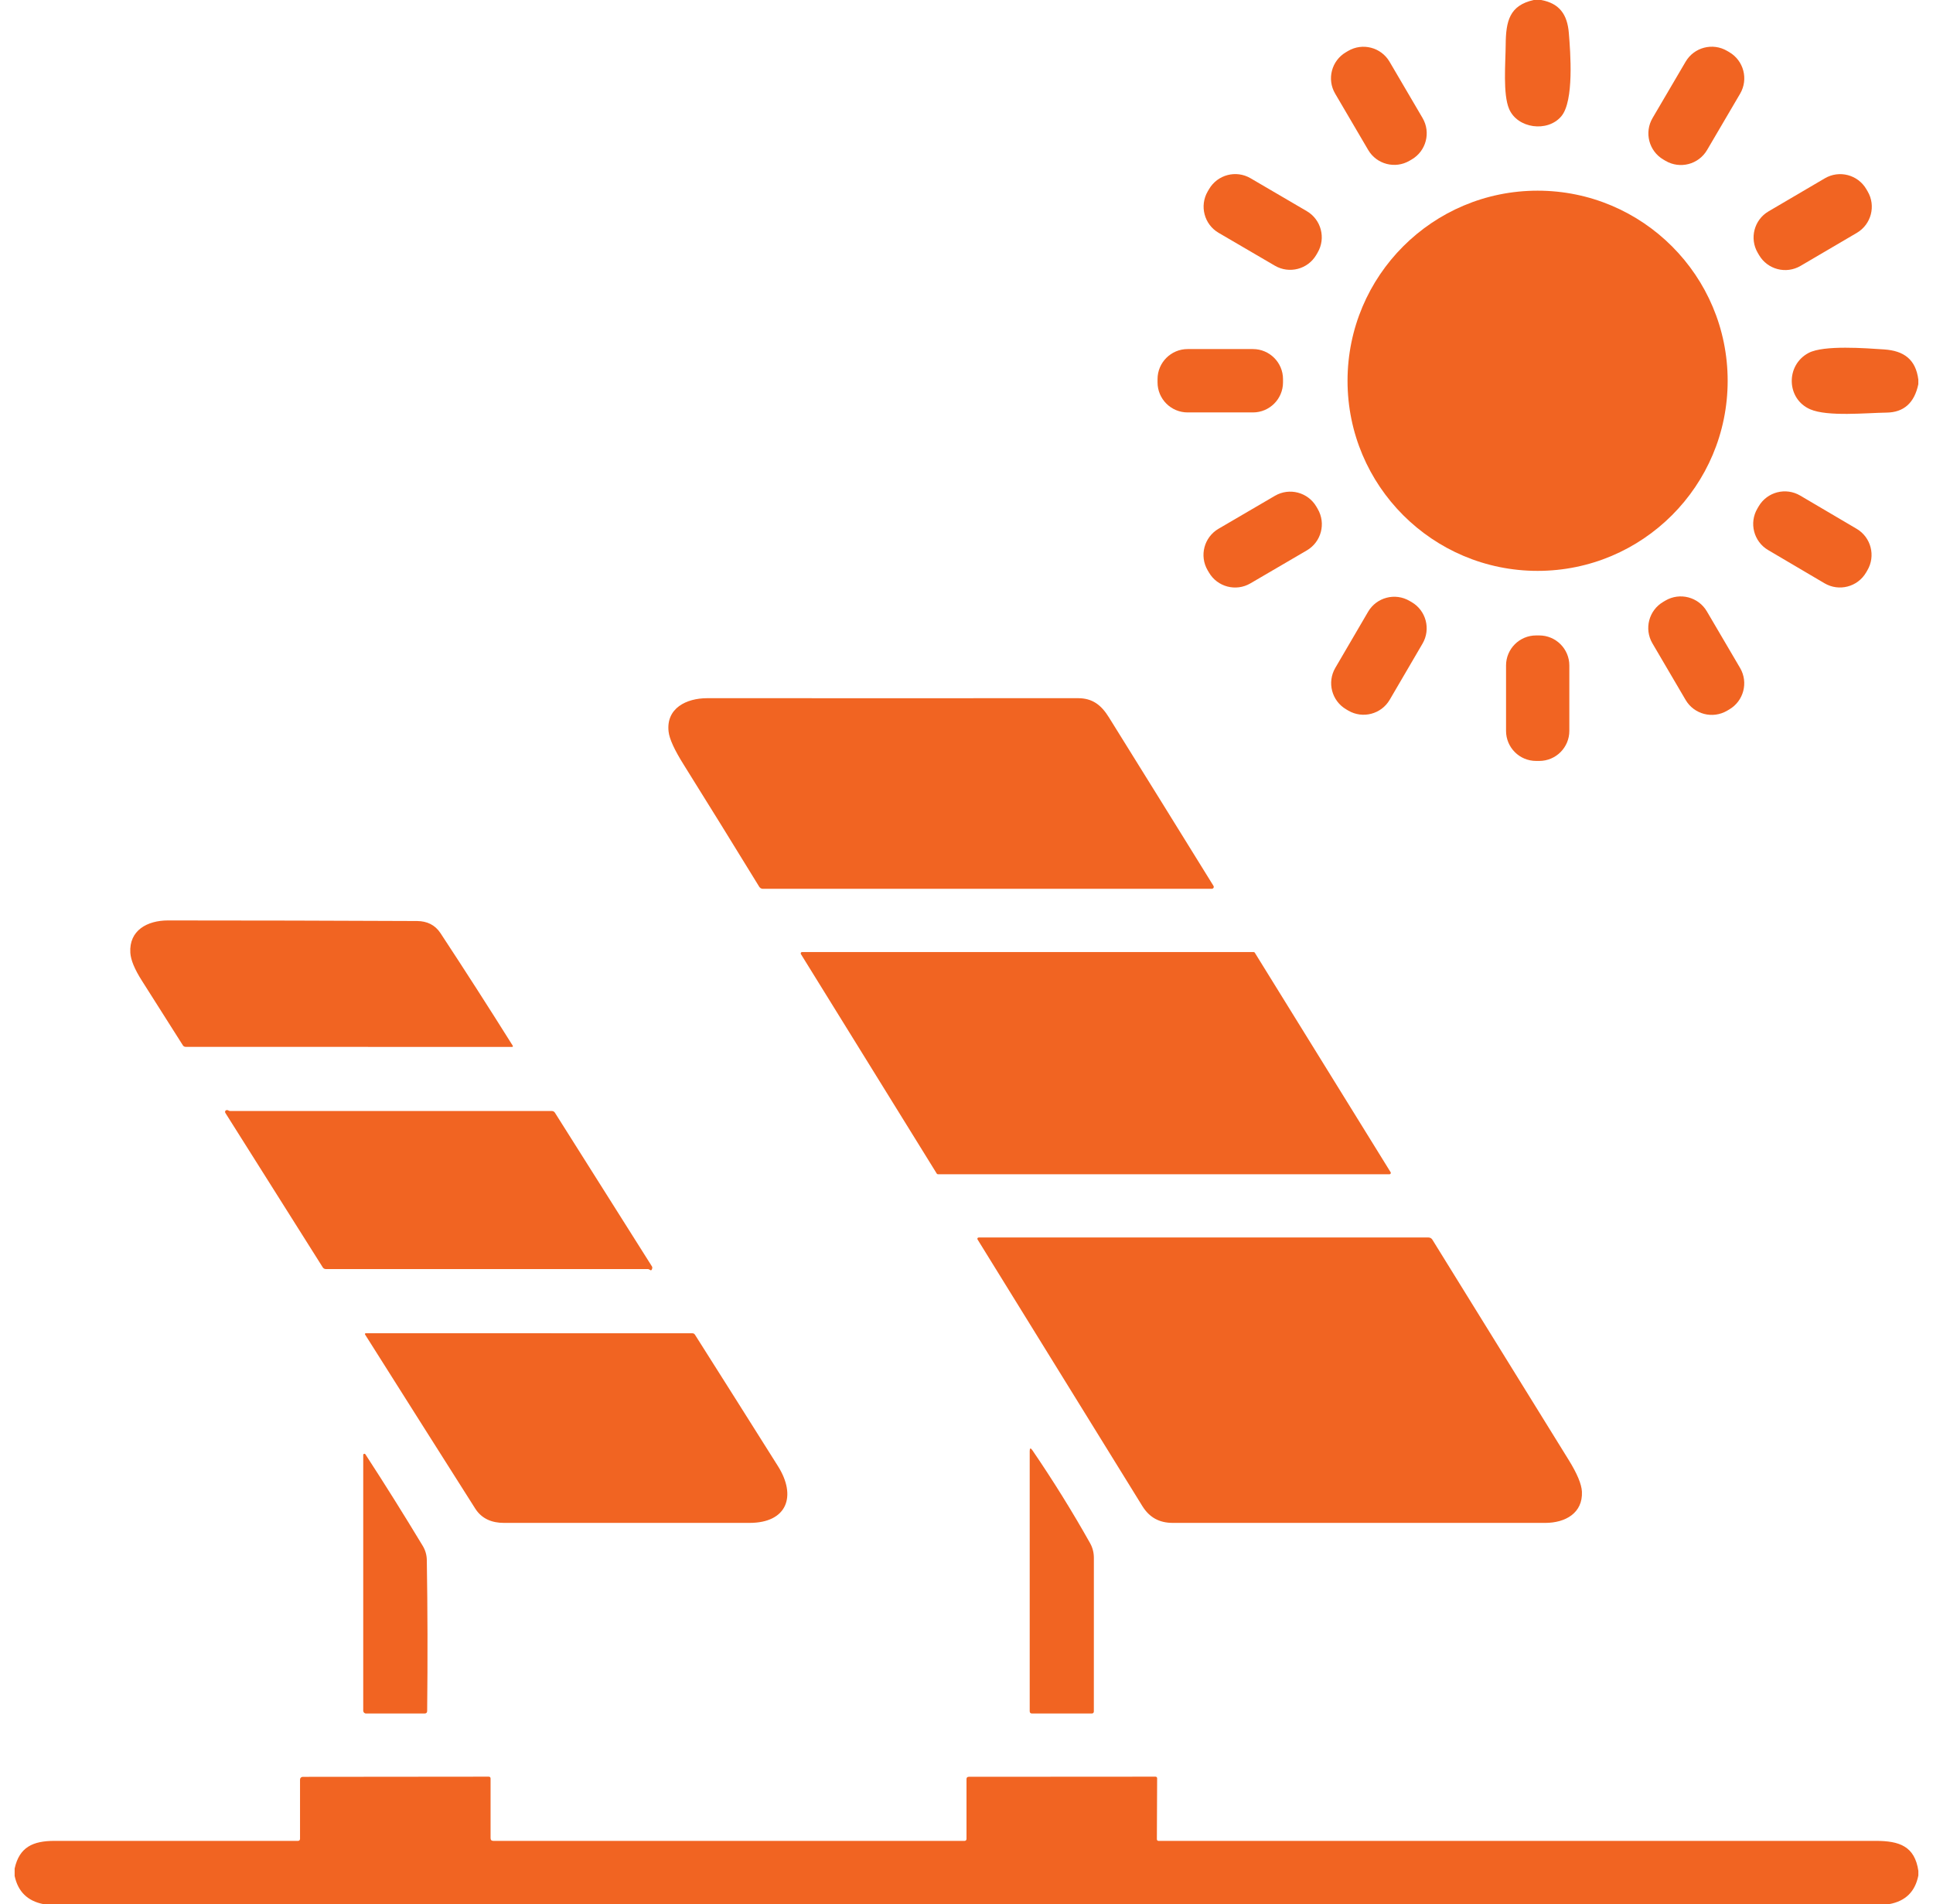 <svg xmlns="http://www.w3.org/2000/svg" width="66" height="65" viewBox="0 0 66 65" fill="none"><path d="M52.368 0H52.622C53.243 0.116 53.514 0.49 53.566 1.126C53.62 1.788 53.75 3.449 53.308 3.971C52.836 4.528 51.811 4.385 51.527 3.72C51.31 3.213 51.405 2.156 51.41 1.529C51.416 0.722 51.538 0.184 52.368 0Z" fill="#F16422"></path><path d="M46.031 1.738L45.955 1.783C45.463 2.072 45.298 2.704 45.587 3.196L46.715 5.119C47.003 5.61 47.636 5.775 48.127 5.487L48.204 5.442C48.696 5.153 48.86 4.521 48.572 4.029L47.444 2.106C47.155 1.615 46.523 1.45 46.031 1.738Z" fill="#F16422"></path><path d="M57.553 2.107L56.425 4.029C56.135 4.523 56.3 5.158 56.794 5.447L56.868 5.491C57.362 5.78 57.997 5.615 58.286 5.121L59.414 3.199C59.704 2.705 59.538 2.07 59.045 1.781L58.97 1.737C58.477 1.448 57.842 1.613 57.553 2.107Z" fill="#F16422"></path><path d="M41.282 6.456L41.237 6.532C40.949 7.026 41.115 7.66 41.608 7.948L43.529 9.07C44.022 9.358 44.656 9.192 44.944 8.699L44.989 8.622C45.277 8.129 45.111 7.495 44.617 7.207L42.697 6.084C42.204 5.796 41.57 5.962 41.282 6.456Z" fill="#F16422"></path><path d="M62.307 6.087L60.385 7.215C59.892 7.504 59.727 8.138 60.016 8.631L60.061 8.708C60.35 9.201 60.984 9.366 61.477 9.077L63.4 7.949C63.892 7.659 64.058 7.025 63.768 6.533L63.723 6.456C63.434 5.963 62.8 5.798 62.307 6.087Z" fill="#F16422"></path><path d="M52.5 19.488C56.084 19.488 58.989 16.583 58.989 12.999C58.989 9.414 56.084 6.509 52.5 6.509C48.915 6.509 46.01 9.414 46.01 12.999C46.01 16.583 48.915 19.488 52.5 19.488Z" fill="#F16422"></path><path d="M42.78 11.916H40.55C39.983 11.916 39.523 12.376 39.523 12.943V13.052C39.523 13.62 39.983 14.079 40.55 14.079H42.78C43.347 14.079 43.807 13.62 43.807 13.052V12.943C43.807 12.376 43.347 11.916 42.78 11.916Z" fill="#F16422"></path><path d="M65.499 12.957V13.116C65.365 13.754 65.003 14.078 64.414 14.085C63.731 14.094 62.407 14.23 61.809 13.973C60.991 13.62 60.963 12.466 61.752 12.048C62.274 11.772 63.721 11.889 64.326 11.928C65.016 11.973 65.412 12.278 65.499 12.957Z" fill="#F16422"></path><path d="M43.531 16.925L41.604 18.051C41.111 18.34 40.945 18.973 41.233 19.467L41.278 19.543C41.566 20.037 42.2 20.203 42.693 19.915L44.62 18.789C45.114 18.5 45.28 17.867 44.991 17.373L44.947 17.297C44.658 16.803 44.025 16.637 43.531 16.925Z" fill="#F16422"></path><path d="M60.049 17.283L60.004 17.36C59.714 17.852 59.878 18.487 60.37 18.777L62.297 19.912C62.79 20.202 63.424 20.038 63.714 19.546L63.759 19.469C64.049 18.977 63.885 18.342 63.393 18.052L61.465 16.917C60.973 16.627 60.339 16.791 60.049 17.283Z" fill="#F16422"></path><path d="M46.712 20.884L45.592 22.8C45.304 23.293 45.47 23.927 45.964 24.215L46.036 24.258C46.529 24.546 47.163 24.38 47.451 23.886L48.571 21.97C48.859 21.477 48.693 20.843 48.2 20.555L48.127 20.513C47.634 20.224 47 20.391 46.712 20.884Z" fill="#F16422"></path><path d="M56.863 20.502L56.789 20.546C56.296 20.835 56.131 21.469 56.42 21.962L57.553 23.893C57.843 24.386 58.476 24.551 58.969 24.262L59.044 24.218C59.537 23.929 59.702 23.295 59.413 22.802L58.279 20.871C57.99 20.378 57.356 20.213 56.863 20.502Z" fill="#F16422"></path><path d="M52.557 21.692H52.448C51.881 21.692 51.422 22.152 51.422 22.718V24.95C51.422 25.517 51.881 25.976 52.448 25.976H52.557C53.123 25.976 53.583 25.517 53.583 24.95V22.718C53.583 22.152 53.123 21.692 52.557 21.692Z" fill="#F16422"></path><path d="M26.05 30.342C25.997 30.342 25.948 30.314 25.922 30.269C25.071 28.88 24.212 27.493 23.345 26.105C23.027 25.599 22.855 25.222 22.828 24.973C22.74 24.179 23.43 23.834 24.147 23.834C28.367 23.835 32.587 23.837 36.808 23.834C37.298 23.834 37.599 24.062 37.865 24.492C39.059 26.409 40.248 28.326 41.433 30.241C41.452 30.272 41.443 30.311 41.413 30.33C41.402 30.337 41.391 30.34 41.378 30.34H26.05V30.342Z" fill="#F16422"></path><path d="M14.243 31.441C14.578 31.444 14.854 31.571 15.04 31.855C15.879 33.131 16.702 34.412 17.509 35.7C17.517 35.713 17.512 35.728 17.5 35.735C17.497 35.737 17.493 35.739 17.488 35.739L6.339 35.736C6.299 35.736 6.264 35.717 6.244 35.684C5.776 34.944 5.309 34.208 4.843 33.475C4.596 33.087 4.465 32.77 4.45 32.525C4.403 31.759 5.029 31.421 5.736 31.421C8.571 31.421 11.407 31.428 14.243 31.441Z" fill="#F16422"></path><path d="M27.386 32.5H42.804C42.821 32.5 42.835 32.508 42.843 32.521L47.481 40.016C47.494 40.037 47.487 40.065 47.466 40.079C47.458 40.084 47.449 40.085 47.442 40.085H32.025C32.008 40.085 31.994 40.078 31.985 40.064L27.346 32.57C27.334 32.548 27.34 32.52 27.362 32.506C27.369 32.501 27.378 32.499 27.386 32.5Z" fill="#F16422"></path><path d="M22.118 43.322H11.125C11.083 43.322 11.044 43.301 11.021 43.265L7.694 37.99C7.675 37.961 7.684 37.923 7.713 37.904C7.719 37.9 7.725 37.898 7.732 37.897C7.755 37.89 7.776 37.894 7.795 37.907C7.817 37.921 7.84 37.927 7.864 37.927H18.844C18.886 37.927 18.925 37.949 18.947 37.984L22.262 43.235C22.27 43.25 22.274 43.267 22.272 43.285C22.258 43.362 22.229 43.382 22.185 43.347C22.166 43.33 22.143 43.322 22.118 43.322Z" fill="#F16422"></path><path d="M40.043 51.987C39.582 51.987 39.245 51.802 39.003 51.411C37.13 48.384 35.255 45.352 33.378 42.312C33.365 42.291 33.371 42.263 33.393 42.25C33.399 42.246 33.408 42.244 33.416 42.244H48.773C48.828 42.244 48.879 42.272 48.907 42.319C50.478 44.861 52.029 47.367 53.561 49.838C53.85 50.304 54.001 50.666 54.013 50.922C54.046 51.653 53.444 51.987 52.763 51.987H40.043Z" fill="#F16422"></path><path d="M17.205 51.987C16.8 51.987 16.45 51.85 16.226 51.498C14.972 49.522 13.719 47.542 12.466 45.558C12.457 45.544 12.461 45.525 12.475 45.516C12.48 45.513 12.486 45.511 12.492 45.511L23.638 45.514C23.677 45.514 23.709 45.53 23.73 45.565C24.679 47.061 25.623 48.558 26.564 50.052C27.204 51.068 26.881 51.987 25.59 51.987H17.205Z" fill="#F16422"></path><path d="M35.251 49.509C35.954 50.539 36.611 51.595 37.219 52.678C37.306 52.833 37.349 53 37.349 53.181C37.348 54.934 37.347 56.683 37.348 58.428C37.348 58.464 37.319 58.494 37.283 58.494H35.237C35.185 58.494 35.158 58.467 35.158 58.414V49.537C35.158 49.428 35.189 49.419 35.251 49.509Z" fill="#F16422"></path><path d="M14.573 53.261C14.6 54.918 14.604 56.633 14.585 58.406C14.585 58.465 14.554 58.494 14.496 58.494H12.498C12.445 58.494 12.402 58.451 12.402 58.399V49.668C12.402 49.645 12.421 49.627 12.443 49.627C12.457 49.627 12.47 49.635 12.477 49.647C13.143 50.67 13.794 51.711 14.432 52.768C14.524 52.919 14.571 53.084 14.573 53.261Z" fill="#F16422"></path><path d="M65.5 63.865V64.023C65.392 64.573 65.061 64.9 64.508 65H1.476C0.939 64.893 0.614 64.573 0.5 64.04V63.786C0.661 63.055 1.122 62.842 1.861 62.842H10.179C10.214 62.842 10.244 62.812 10.244 62.777V60.748C10.244 60.697 10.286 60.656 10.338 60.656L16.685 60.65C16.728 60.65 16.75 60.672 16.75 60.714V62.746C16.75 62.81 16.782 62.842 16.845 62.842H32.937C32.972 62.842 33 62.814 33 62.778V60.733C33 60.681 33.027 60.654 33.079 60.654L39.456 60.65C39.485 60.65 39.509 60.675 39.509 60.704L39.5 62.787C39.5 62.818 39.524 62.842 39.555 62.842C47.714 62.842 55.877 62.842 64.044 62.842C64.851 62.842 65.376 63.022 65.5 63.865Z" fill="#F16422"></path></svg>